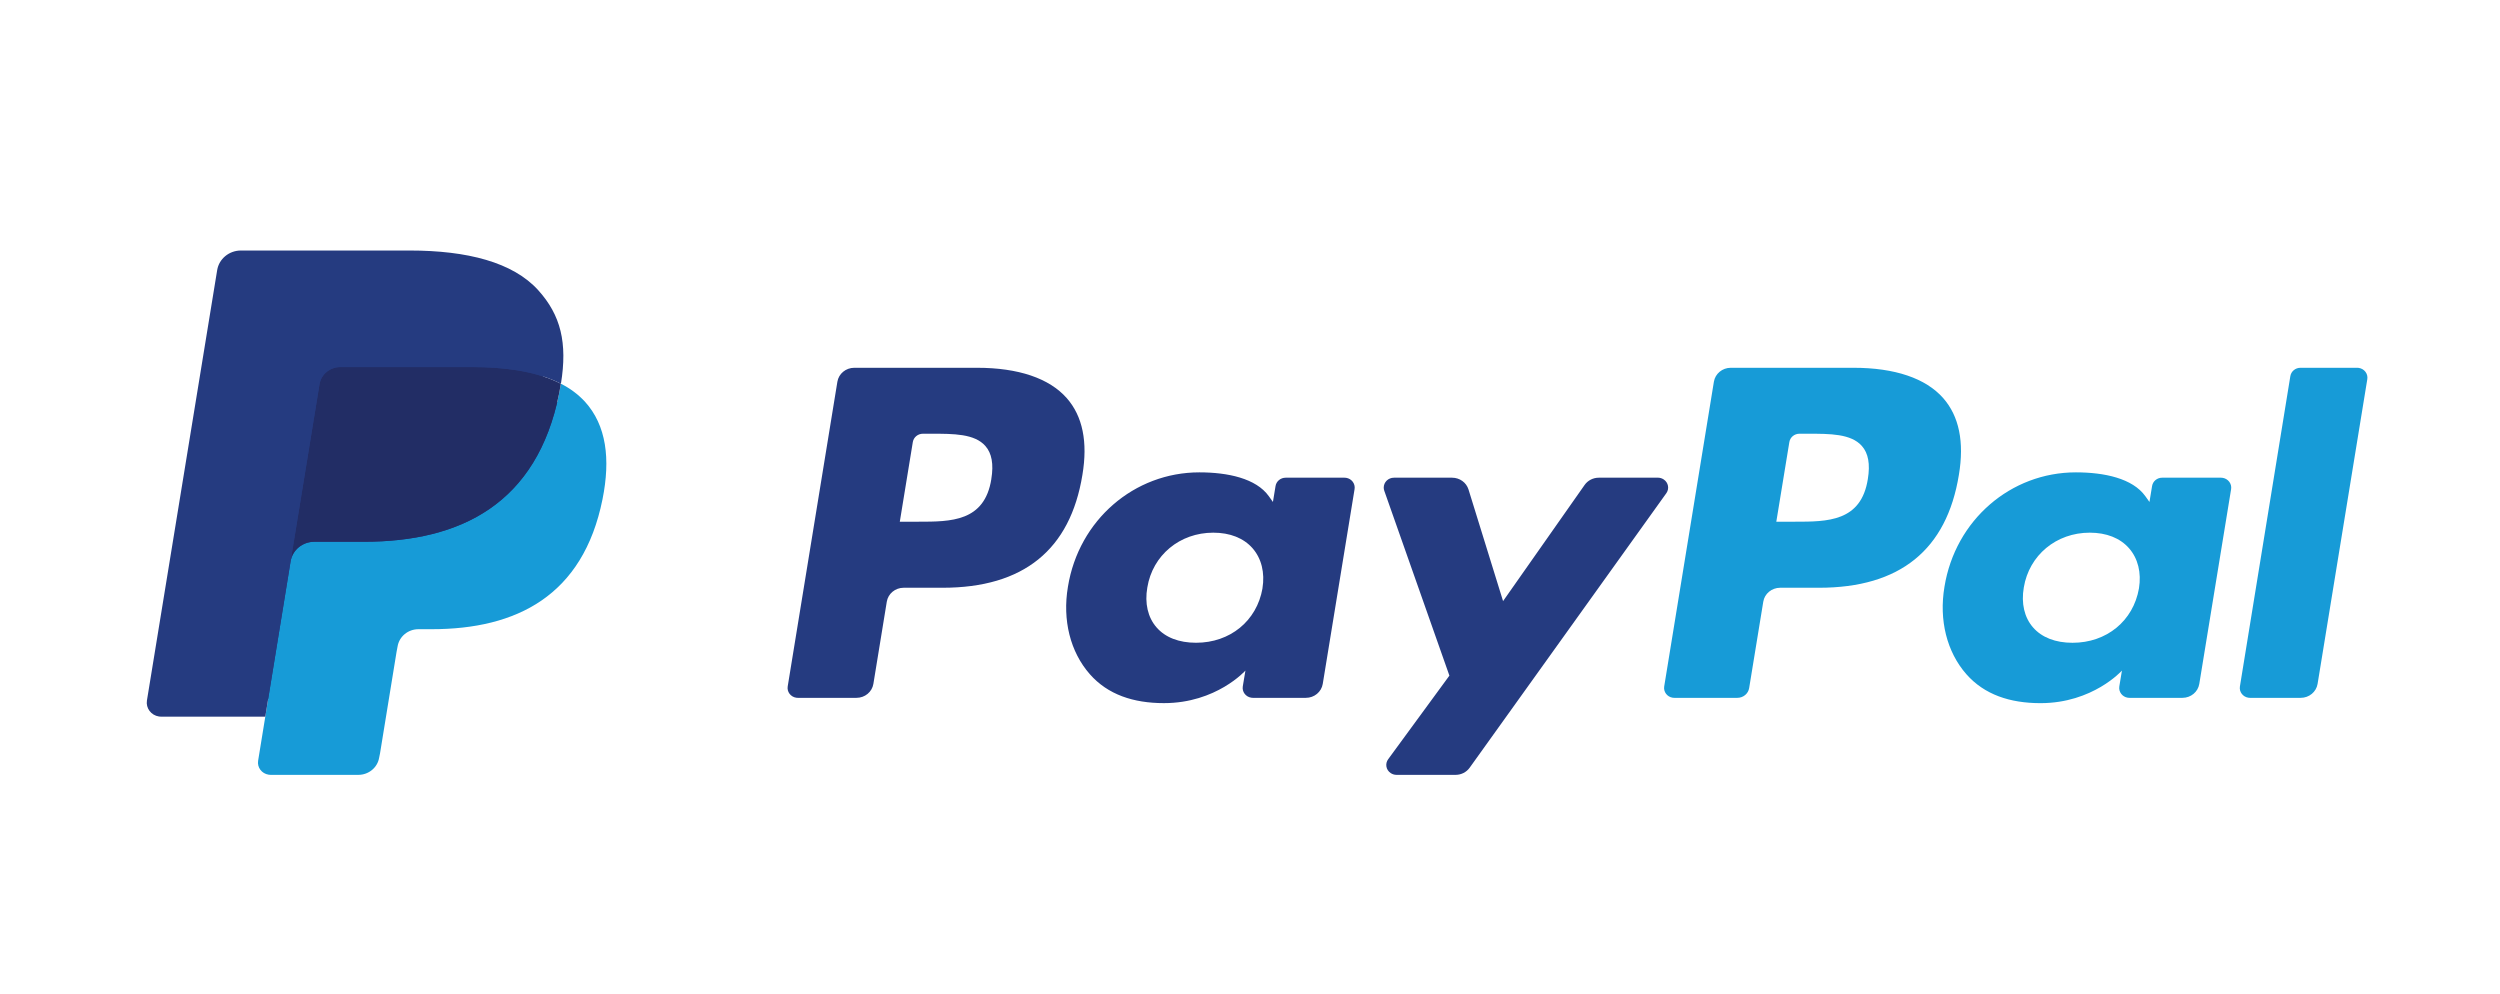 <svg xmlns="http://www.w3.org/2000/svg" fill="none" viewBox="0 0 88 35" height="35" width="88">
<path fill="#253B80" d="M34.396 12.946H30.07C29.774 12.946 29.523 13.154 29.476 13.436L27.727 24.162C27.696 24.352 27.831 24.53 28.028 24.56C28.046 24.563 28.065 24.564 28.084 24.564H30.149C30.445 24.564 30.697 24.356 30.743 24.073L31.215 21.18C31.261 20.898 31.512 20.689 31.808 20.689H33.178C36.027 20.689 37.672 19.356 38.101 16.714C38.295 15.558 38.109 14.649 37.55 14.014C36.935 13.315 35.844 12.946 34.397 12.946L34.396 12.946ZM34.895 16.863C34.658 18.364 33.472 18.364 32.326 18.364H31.673L32.131 15.561C32.159 15.392 32.309 15.267 32.487 15.267H32.786C33.567 15.267 34.304 15.267 34.684 15.697C34.911 15.954 34.981 16.336 34.894 16.863H34.895ZM47.326 16.815H45.255C45.078 16.815 44.926 16.94 44.899 17.109L44.807 17.669L44.662 17.466C44.214 16.837 43.214 16.627 42.216 16.627C39.927 16.627 37.971 18.303 37.591 20.655C37.393 21.828 37.674 22.949 38.362 23.731C38.994 24.451 39.897 24.75 40.971 24.75C42.816 24.75 43.839 23.604 43.839 23.604L43.746 24.16C43.715 24.351 43.849 24.529 44.045 24.559C44.064 24.562 44.083 24.564 44.102 24.564H45.967C46.264 24.564 46.515 24.355 46.561 24.073L47.681 17.217C47.712 17.028 47.579 16.849 47.383 16.819C47.364 16.816 47.345 16.815 47.326 16.815ZM44.439 20.713C44.239 21.857 43.3 22.625 42.102 22.625C41.5 22.625 41.019 22.439 40.711 22.085C40.404 21.734 40.288 21.234 40.386 20.678C40.572 19.543 41.527 18.75 42.707 18.75C43.295 18.75 43.773 18.939 44.088 19.296C44.404 19.656 44.529 20.159 44.438 20.713L44.439 20.713ZM58.358 16.815H56.277C56.077 16.815 55.891 16.911 55.779 17.07L52.908 21.159L51.691 17.229C51.614 16.983 51.38 16.815 51.114 16.815H49.069C48.869 16.814 48.708 16.97 48.707 17.163C48.707 17.201 48.714 17.239 48.727 17.276L51.019 23.782L48.864 26.724C48.748 26.881 48.786 27.099 48.949 27.21C49.01 27.252 49.083 27.275 49.158 27.275H51.237C51.434 27.275 51.618 27.182 51.731 27.025L58.654 17.362C58.768 17.204 58.727 16.986 58.563 16.877C58.503 16.836 58.431 16.814 58.358 16.814L58.358 16.815Z"></path>
<path fill="#179BD7" d="M65.249 12.946H60.922C60.627 12.946 60.375 13.154 60.329 13.437L58.58 24.162C58.549 24.352 58.683 24.53 58.879 24.56C58.897 24.563 58.916 24.564 58.935 24.564H61.155C61.362 24.564 61.538 24.418 61.57 24.221L62.067 21.181C62.112 20.898 62.364 20.69 62.66 20.689H64.029C66.879 20.689 68.523 19.356 68.953 16.714C69.147 15.558 68.96 14.65 68.401 14.014C67.787 13.315 66.696 12.946 65.249 12.946ZM65.748 16.863C65.512 18.364 64.326 18.364 63.178 18.364H62.526L62.985 15.561C63.012 15.392 63.163 15.267 63.34 15.267H63.639C64.419 15.267 65.157 15.267 65.538 15.698C65.765 15.955 65.834 16.336 65.748 16.863ZM78.178 16.815H76.108C75.931 16.814 75.78 16.94 75.753 17.109L75.661 17.669L75.516 17.466C75.067 16.837 74.068 16.627 73.07 16.627C70.781 16.627 68.826 18.303 68.445 20.655C68.248 21.828 68.528 22.95 69.216 23.732C69.849 24.451 70.751 24.751 71.825 24.751C73.67 24.751 74.692 23.604 74.692 23.604L74.6 24.161C74.569 24.351 74.703 24.53 74.899 24.56C74.918 24.563 74.938 24.564 74.957 24.564H76.822C77.118 24.564 77.369 24.356 77.415 24.073L78.535 17.218C78.566 17.027 78.43 16.849 78.234 16.819C78.215 16.817 78.197 16.815 78.178 16.815ZM75.291 20.713C75.092 21.857 74.152 22.626 72.954 22.626C72.353 22.626 71.871 22.439 71.563 22.085C71.256 21.734 71.141 21.235 71.238 20.678C71.426 19.544 72.379 18.75 73.559 18.75C74.147 18.75 74.625 18.939 74.94 19.296C75.257 19.656 75.382 20.159 75.291 20.713ZM80.62 13.24L78.845 24.162C78.814 24.352 78.948 24.53 79.144 24.56C79.162 24.563 79.181 24.564 79.2 24.564H80.985C81.281 24.564 81.533 24.356 81.579 24.073L83.329 13.348C83.36 13.158 83.226 12.98 83.029 12.95C83.011 12.947 82.993 12.946 82.974 12.946H80.975C80.798 12.946 80.648 13.071 80.62 13.24Z"></path>
<path fill="#253B80" d="M9.762 26.649L10.093 24.617L9.356 24.6H5.838L8.283 9.609C8.298 9.514 8.382 9.444 8.482 9.445H14.415C16.384 9.445 17.743 9.841 18.453 10.624C18.786 10.991 18.998 11.374 19.1 11.796C19.208 12.239 19.21 12.768 19.105 13.413L19.097 13.46V13.874L19.43 14.056C19.684 14.181 19.912 14.349 20.104 14.553C20.388 14.866 20.572 15.265 20.65 15.738C20.73 16.224 20.704 16.803 20.572 17.458C20.421 18.211 20.175 18.867 19.844 19.404C19.551 19.886 19.158 20.302 18.689 20.627C18.249 20.93 17.726 21.159 17.135 21.306C16.562 21.45 15.909 21.523 15.192 21.523H14.73C14.4 21.523 14.079 21.638 13.828 21.844C13.576 22.053 13.409 22.34 13.357 22.656L13.322 22.839L12.738 26.42L12.711 26.552C12.705 26.593 12.692 26.614 12.675 26.628C12.658 26.642 12.636 26.649 12.614 26.65H9.763L9.762 26.649Z"></path>
<path fill="#179BD7" d="M19.744 13.508C19.726 13.617 19.706 13.729 19.683 13.844C18.901 17.729 16.224 19.07 12.805 19.07H11.065C10.646 19.07 10.294 19.364 10.229 19.762L9.338 25.228L9.086 26.777C9.047 27.012 9.213 27.232 9.456 27.269C9.479 27.273 9.502 27.275 9.525 27.275H12.613C12.978 27.275 13.289 27.018 13.346 26.669L13.377 26.518L13.958 22.951L13.995 22.755C14.052 22.405 14.363 22.148 14.729 22.148H15.191C18.182 22.148 20.523 20.974 21.208 17.576C21.494 16.157 21.346 14.972 20.589 14.138C20.349 13.88 20.063 13.667 19.744 13.508V13.508Z"></path>
<path fill="#222D65" d="M18.925 13.192C18.675 13.122 18.421 13.067 18.164 13.028C17.657 12.953 17.143 12.917 16.63 12.92H11.979C11.614 12.92 11.303 13.178 11.246 13.527L10.257 19.585L10.229 19.762C10.292 19.363 10.647 19.069 11.064 19.07H12.805C16.223 19.07 18.9 17.727 19.683 13.844C19.706 13.729 19.726 13.617 19.743 13.507C19.537 13.402 19.322 13.315 19.1 13.245C19.042 13.226 18.983 13.209 18.925 13.192H18.925Z"></path>
<path fill="#253B80" d="M11.247 13.527C11.303 13.177 11.614 12.919 11.98 12.921H16.631C17.181 12.921 17.695 12.956 18.165 13.029C18.483 13.077 18.796 13.149 19.102 13.245C19.333 13.319 19.547 13.406 19.745 13.507C19.978 12.072 19.743 11.095 18.941 10.21C18.055 9.235 16.458 8.818 14.415 8.818H8.482C8.064 8.818 7.708 9.112 7.644 9.511L5.172 24.657C5.128 24.926 5.318 25.179 5.596 25.221C5.622 25.225 5.649 25.227 5.675 25.227H9.338L10.258 19.585L11.247 13.527V13.527Z"></path>
</svg>
